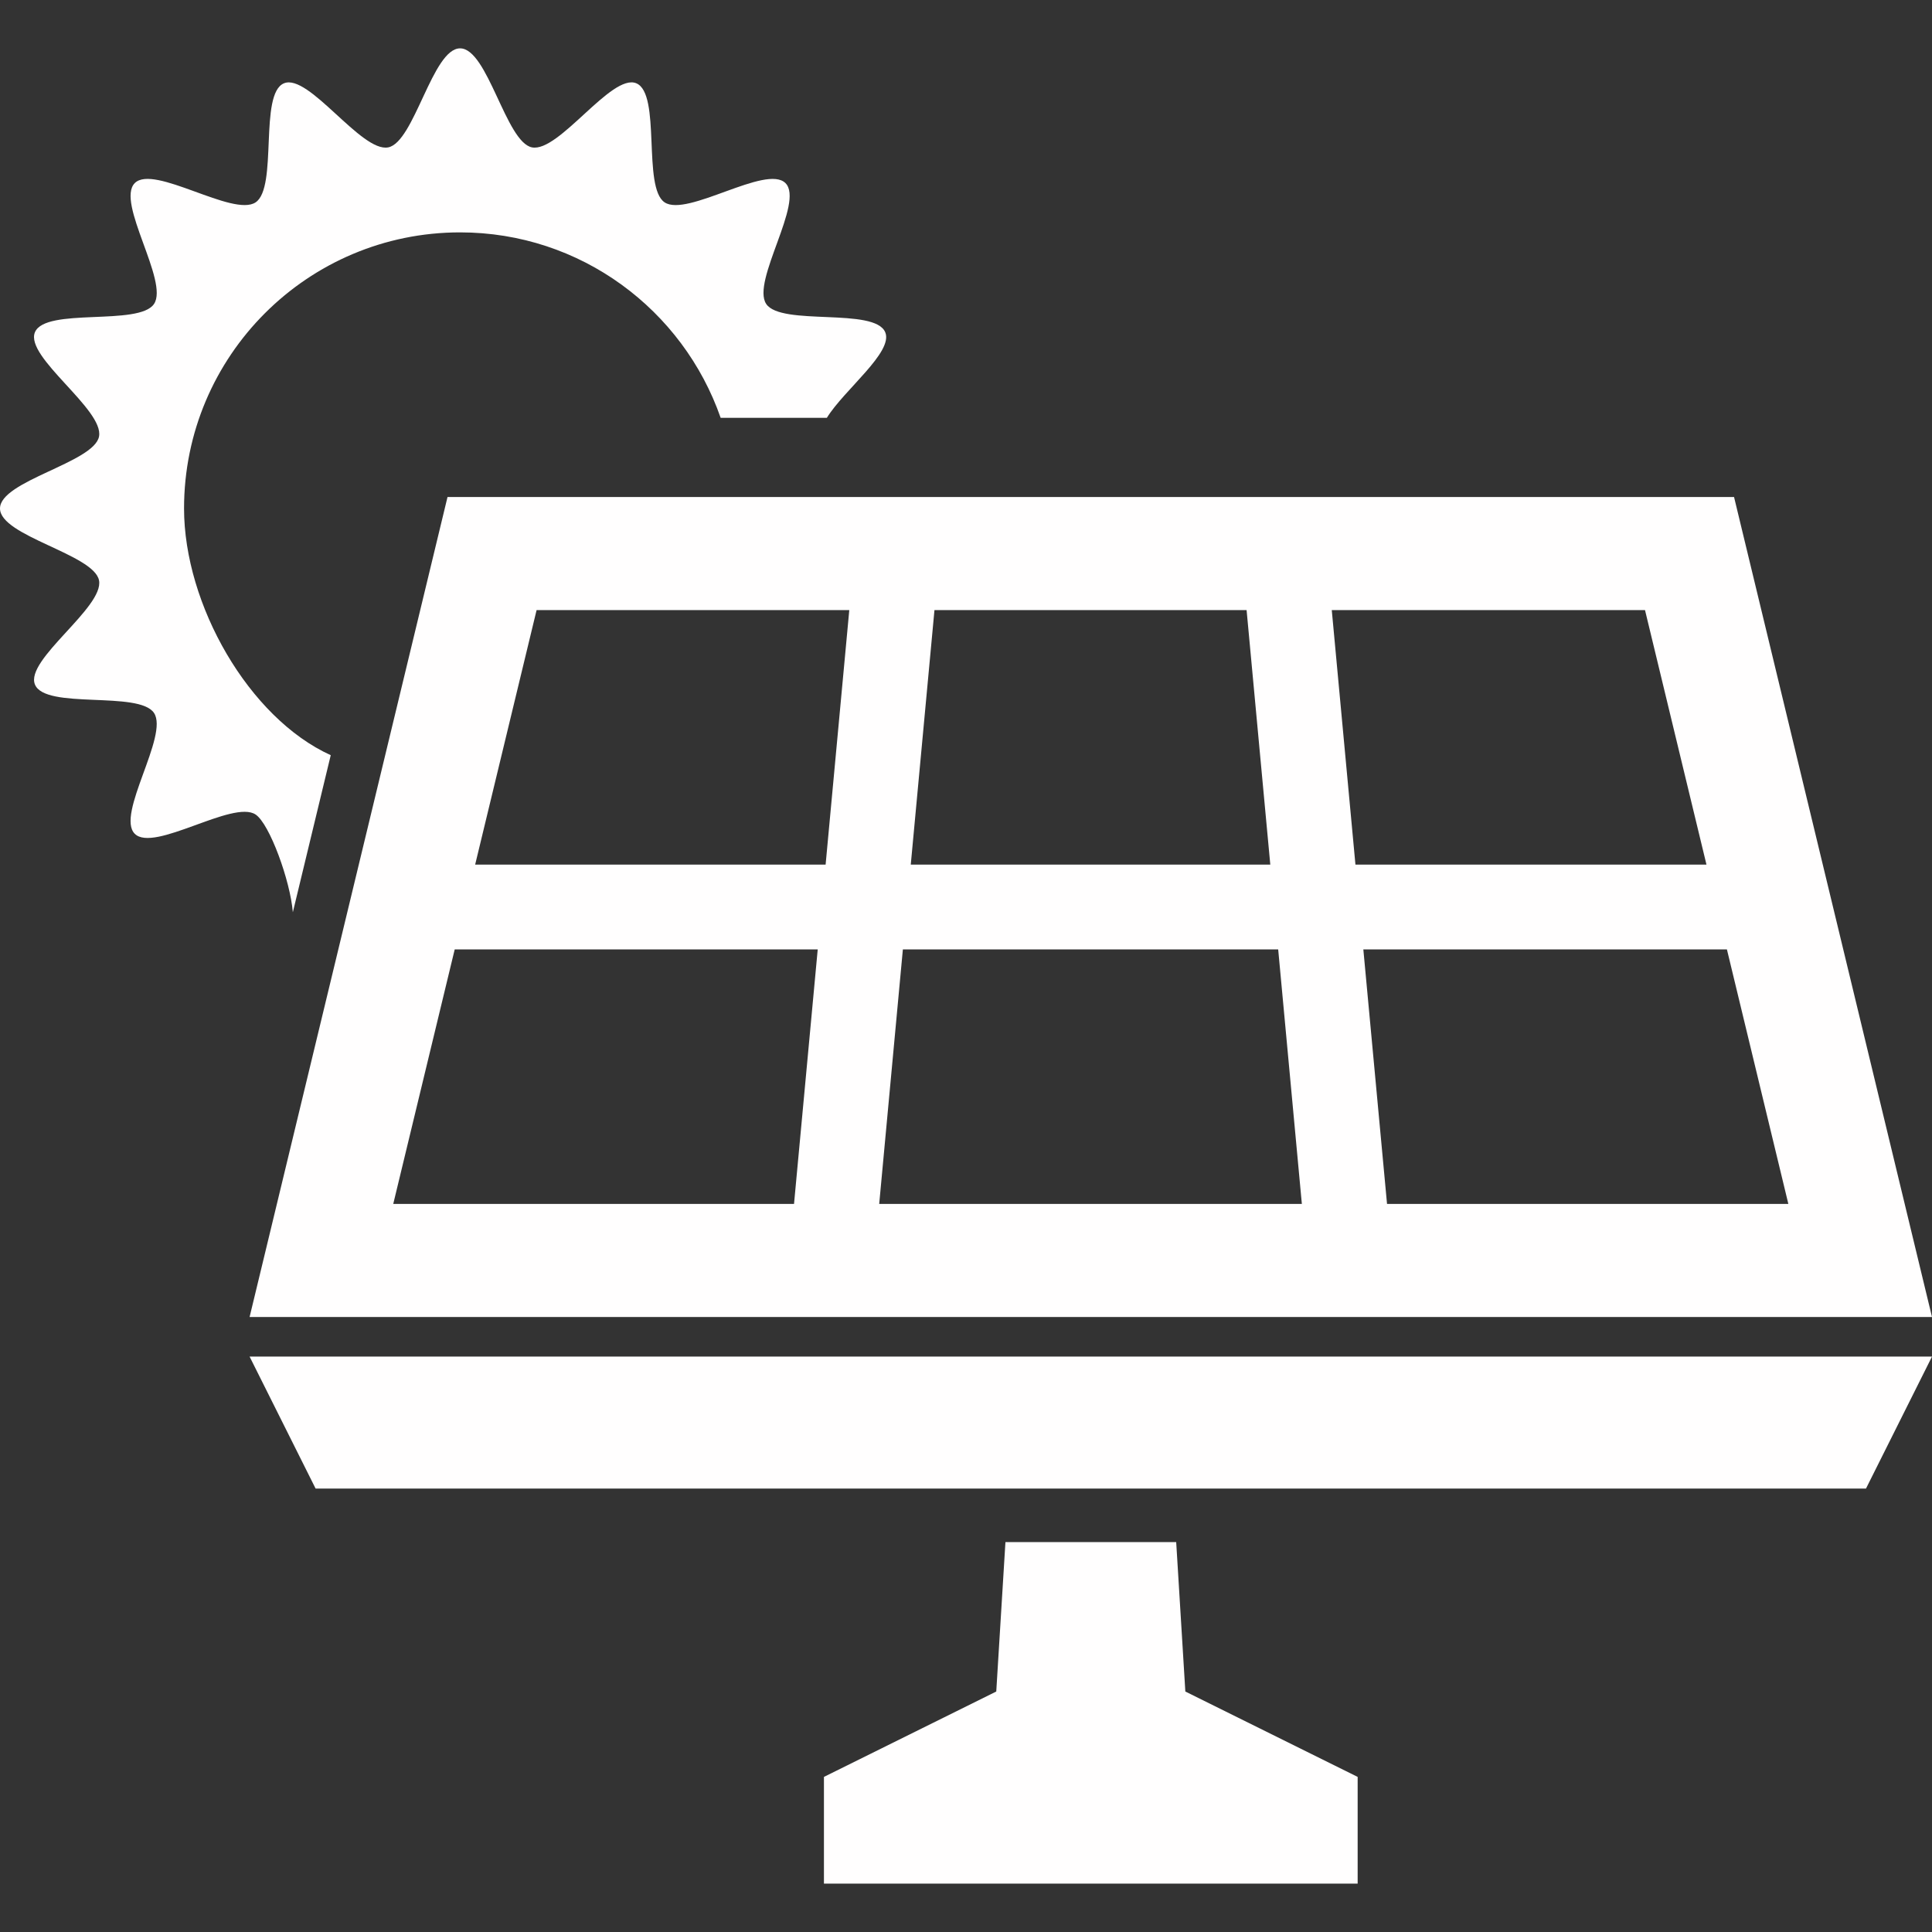 <svg width="68" height="68" viewBox="0 0 68 68" fill="none" xmlns="http://www.w3.org/2000/svg">
<rect x="0" y="0" width="68" height="68" fill="#333333" stroke="none"/>
<path d="M10.307 32.108L11.641 26.58C8.76 25.272 6.478 21.279 6.478 17.896C6.478 12.53 10.829 8.179 16.194 8.179C20.441 8.179 24.043 10.91 25.365 14.707H29.102C29.709 13.72 31.449 12.395 31.158 11.696C30.791 10.809 27.497 11.488 26.968 10.698C26.437 9.904 28.32 7.119 27.646 6.445C26.971 5.771 24.186 7.654 23.392 7.122C22.603 6.594 23.281 3.298 22.395 2.931C21.522 2.57 19.673 5.374 18.724 5.187C17.805 5.005 17.167 1.702 16.194 1.702C15.221 1.702 14.584 5.005 13.664 5.187C12.717 5.374 10.867 2.57 9.995 2.932C9.107 3.299 9.787 6.593 8.997 7.122C8.203 7.653 5.417 5.771 4.744 6.444C4.069 7.119 5.953 9.904 5.421 10.698C4.893 11.487 1.598 10.809 1.229 11.695C0.868 12.568 3.673 14.419 3.485 15.366C3.303 16.285 0 16.923 0 17.896C0 18.869 3.303 19.506 3.485 20.426C3.673 21.373 0.868 23.223 1.231 24.095C1.598 24.983 4.891 24.303 5.42 25.093C5.952 25.888 4.069 28.673 4.743 29.346C5.417 30.021 8.203 28.137 8.997 28.669C9.491 29 10.218 31.005 10.307 32.108Z" fill="#FFFEFE"/>
<path d="M8.785 46.354H68L61.033 17.494H15.751L8.785 46.354ZM62.944 42.374H48.819L47.985 33.417H60.782L62.944 42.374ZM57.899 21.474L60.062 30.431H47.707L46.874 21.474H57.899ZM32.89 21.474H43.876L44.71 30.431H32.056L32.89 21.474ZM31.778 33.417H44.988L45.821 42.374H30.945L31.778 33.417ZM18.886 21.474H29.892L29.059 30.431H16.724L18.886 21.474ZM28.781 33.417L27.947 42.374H13.841L16.004 33.417H28.781Z" fill="#FFFEFE"/>
<path d="M11.108 52.392H65.677L68 47.747H8.785L11.108 52.392Z" fill="#FFFEFE"/>
<path d="M41.398 54.276H35.388L35.065 59.536L29 62.541V66.298H47.785V62.541L41.72 59.536L41.398 54.276Z" fill="#FFFEFE"/>
</svg>
